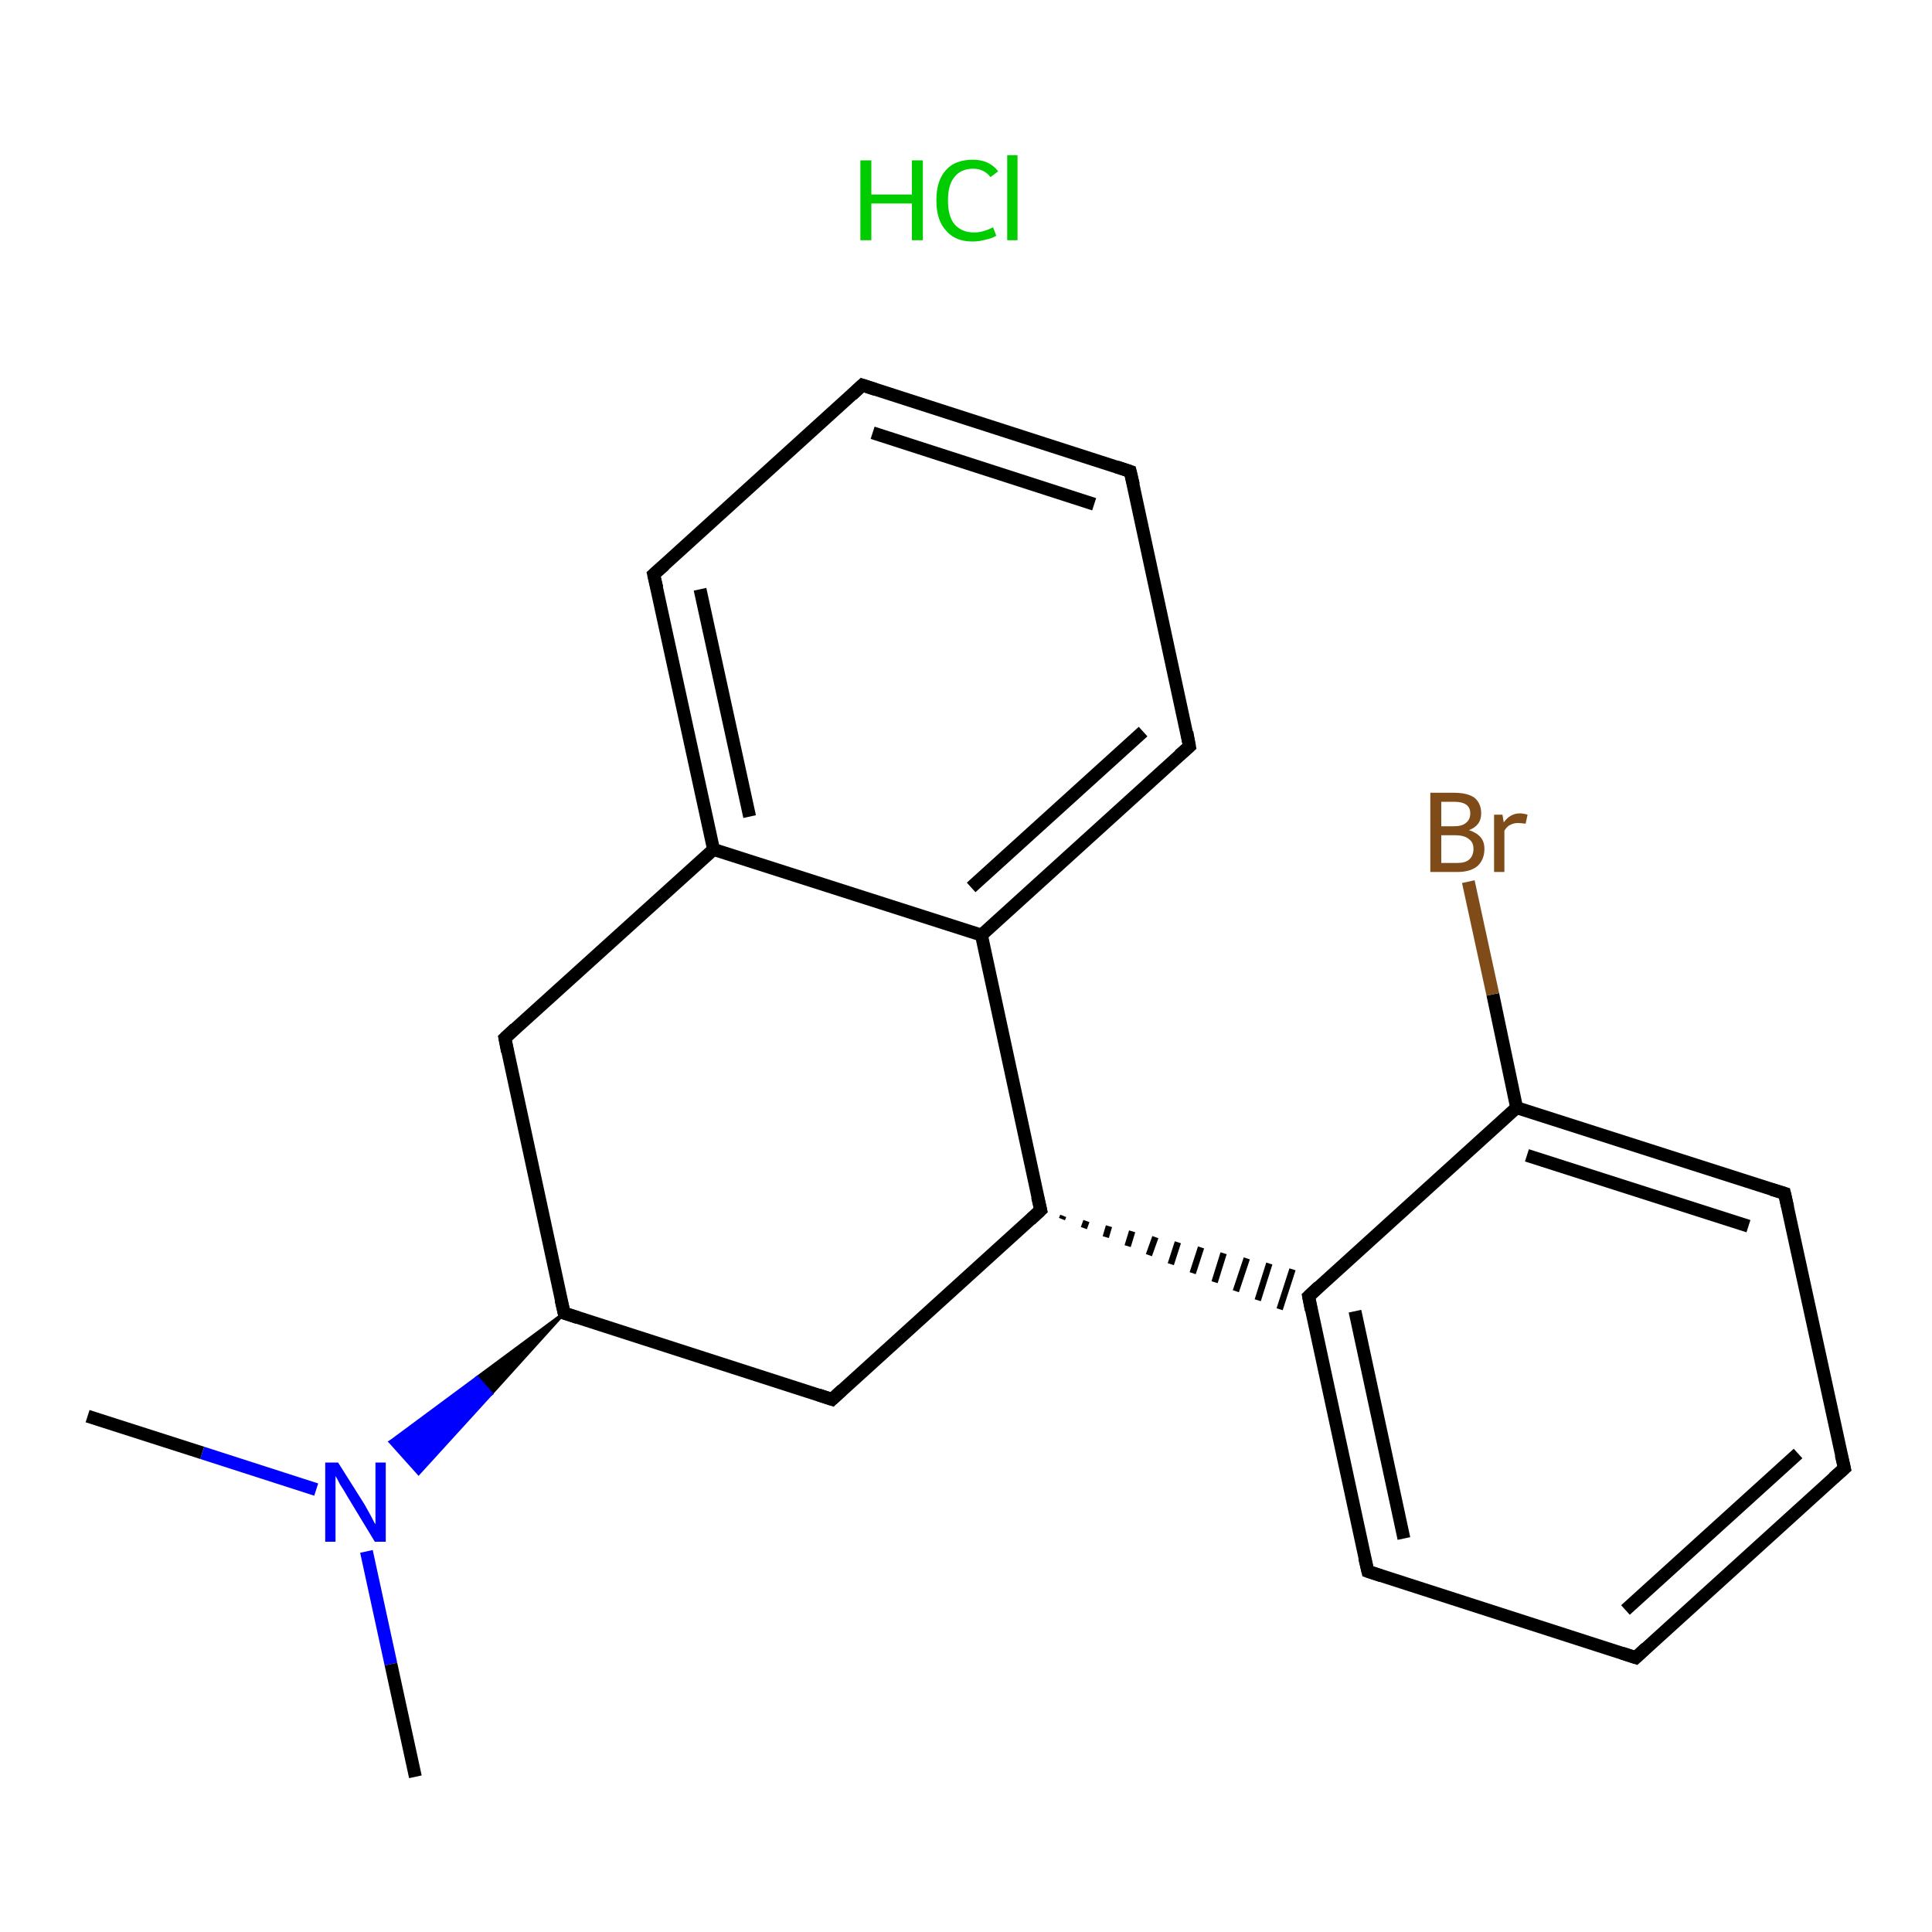 <?xml version='1.0' encoding='iso-8859-1'?>
<svg version='1.1' baseProfile='full'
              xmlns='http://www.w3.org/2000/svg'
                      xmlns:rdkit='http://www.rdkit.org/xml'
                      xmlns:xlink='http://www.w3.org/1999/xlink'
                  xml:space='preserve'
width='300px' height='300px' viewBox='0 0 300 300'>
<!-- END OF HEADER -->
<rect style='opacity:1.0;fill:#FFFFFF;stroke:none' width='300.0' height='300.0' x='0.0' y='0.0'> </rect>
<path class='bond-0 atom-1 atom-2' d='M 13.6,219.9 L 31.4,225.6' style='fill:none;fill-rule:evenodd;stroke:#000000;stroke-width:2.0px;stroke-linecap:butt;stroke-linejoin:miter;stroke-opacity:1' />
<path class='bond-0 atom-1 atom-2' d='M 31.4,225.6 L 49.1,231.3' style='fill:none;fill-rule:evenodd;stroke:#0000FF;stroke-width:2.0px;stroke-linecap:butt;stroke-linejoin:miter;stroke-opacity:1' />
<path class='bond-1 atom-2 atom-3' d='M 56.9,240.9 L 60.7,258.4' style='fill:none;fill-rule:evenodd;stroke:#0000FF;stroke-width:2.0px;stroke-linecap:butt;stroke-linejoin:miter;stroke-opacity:1' />
<path class='bond-1 atom-2 atom-3' d='M 60.7,258.4 L 64.5,275.9' style='fill:none;fill-rule:evenodd;stroke:#000000;stroke-width:2.0px;stroke-linecap:butt;stroke-linejoin:miter;stroke-opacity:1' />
<path class='bond-2 atom-4 atom-2' d='M 87.6,203.9 L 76.3,216.4 L 74.1,213.9 Z' style='fill:#000000;fill-rule:evenodd;fill-opacity:1;stroke:#000000;stroke-width:0.5px;stroke-linecap:butt;stroke-linejoin:miter;stroke-opacity:1;' />
<path class='bond-2 atom-4 atom-2' d='M 76.3,216.4 L 60.6,223.9 L 65.0,228.8 Z' style='fill:#0000FF;fill-rule:evenodd;fill-opacity:1;stroke:#0000FF;stroke-width:0.5px;stroke-linecap:butt;stroke-linejoin:miter;stroke-opacity:1;' />
<path class='bond-2 atom-4 atom-2' d='M 76.3,216.4 L 74.1,213.9 L 60.6,223.9 Z' style='fill:#0000FF;fill-rule:evenodd;fill-opacity:1;stroke:#0000FF;stroke-width:0.5px;stroke-linecap:butt;stroke-linejoin:miter;stroke-opacity:1;' />
<path class='bond-3 atom-4 atom-5' d='M 87.6,203.9 L 129.2,217.3' style='fill:none;fill-rule:evenodd;stroke:#000000;stroke-width:2.0px;stroke-linecap:butt;stroke-linejoin:miter;stroke-opacity:1' />
<path class='bond-4 atom-5 atom-6' d='M 129.2,217.3 L 161.6,187.9' style='fill:none;fill-rule:evenodd;stroke:#000000;stroke-width:2.0px;stroke-linecap:butt;stroke-linejoin:miter;stroke-opacity:1' />
<path class='bond-5 atom-6 atom-7' d='M 164.9,189.3 L 165.1,188.8' style='fill:none;fill-rule:evenodd;stroke:#000000;stroke-width:1.0px;stroke-linecap:butt;stroke-linejoin:miter;stroke-opacity:1' />
<path class='bond-5 atom-6 atom-7' d='M 168.3,190.7 L 168.7,189.6' style='fill:none;fill-rule:evenodd;stroke:#000000;stroke-width:1.0px;stroke-linecap:butt;stroke-linejoin:miter;stroke-opacity:1' />
<path class='bond-5 atom-6 atom-7' d='M 171.7,192.1 L 172.2,190.4' style='fill:none;fill-rule:evenodd;stroke:#000000;stroke-width:1.0px;stroke-linecap:butt;stroke-linejoin:miter;stroke-opacity:1' />
<path class='bond-5 atom-6 atom-7' d='M 175.1,193.5 L 175.8,191.2' style='fill:none;fill-rule:evenodd;stroke:#000000;stroke-width:1.0px;stroke-linecap:butt;stroke-linejoin:miter;stroke-opacity:1' />
<path class='bond-5 atom-6 atom-7' d='M 178.4,194.9 L 179.4,192.1' style='fill:none;fill-rule:evenodd;stroke:#000000;stroke-width:1.0px;stroke-linecap:butt;stroke-linejoin:miter;stroke-opacity:1' />
<path class='bond-5 atom-6 atom-7' d='M 181.8,196.3 L 182.9,192.9' style='fill:none;fill-rule:evenodd;stroke:#000000;stroke-width:1.0px;stroke-linecap:butt;stroke-linejoin:miter;stroke-opacity:1' />
<path class='bond-5 atom-6 atom-7' d='M 185.2,197.7 L 186.5,193.7' style='fill:none;fill-rule:evenodd;stroke:#000000;stroke-width:1.0px;stroke-linecap:butt;stroke-linejoin:miter;stroke-opacity:1' />
<path class='bond-5 atom-6 atom-7' d='M 188.6,199.1 L 190.0,194.6' style='fill:none;fill-rule:evenodd;stroke:#000000;stroke-width:1.0px;stroke-linecap:butt;stroke-linejoin:miter;stroke-opacity:1' />
<path class='bond-5 atom-6 atom-7' d='M 191.9,200.5 L 193.6,195.4' style='fill:none;fill-rule:evenodd;stroke:#000000;stroke-width:1.0px;stroke-linecap:butt;stroke-linejoin:miter;stroke-opacity:1' />
<path class='bond-5 atom-6 atom-7' d='M 195.3,201.9 L 197.1,196.2' style='fill:none;fill-rule:evenodd;stroke:#000000;stroke-width:1.0px;stroke-linecap:butt;stroke-linejoin:miter;stroke-opacity:1' />
<path class='bond-5 atom-6 atom-7' d='M 198.7,203.3 L 200.7,197.1' style='fill:none;fill-rule:evenodd;stroke:#000000;stroke-width:1.0px;stroke-linecap:butt;stroke-linejoin:miter;stroke-opacity:1' />
<path class='bond-6 atom-7 atom-8' d='M 203.2,201.3 L 212.4,244.0' style='fill:none;fill-rule:evenodd;stroke:#000000;stroke-width:2.0px;stroke-linecap:butt;stroke-linejoin:miter;stroke-opacity:1' />
<path class='bond-6 atom-7 atom-8' d='M 210.4,203.6 L 218.0,238.9' style='fill:none;fill-rule:evenodd;stroke:#000000;stroke-width:2.0px;stroke-linecap:butt;stroke-linejoin:miter;stroke-opacity:1' />
<path class='bond-7 atom-8 atom-9' d='M 212.4,244.0 L 254.0,257.4' style='fill:none;fill-rule:evenodd;stroke:#000000;stroke-width:2.0px;stroke-linecap:butt;stroke-linejoin:miter;stroke-opacity:1' />
<path class='bond-8 atom-9 atom-10' d='M 254.0,257.4 L 286.4,228.0' style='fill:none;fill-rule:evenodd;stroke:#000000;stroke-width:2.0px;stroke-linecap:butt;stroke-linejoin:miter;stroke-opacity:1' />
<path class='bond-8 atom-9 atom-10' d='M 252.4,250.0 L 279.2,225.7' style='fill:none;fill-rule:evenodd;stroke:#000000;stroke-width:2.0px;stroke-linecap:butt;stroke-linejoin:miter;stroke-opacity:1' />
<path class='bond-9 atom-10 atom-11' d='M 286.4,228.0 L 277.1,185.3' style='fill:none;fill-rule:evenodd;stroke:#000000;stroke-width:2.0px;stroke-linecap:butt;stroke-linejoin:miter;stroke-opacity:1' />
<path class='bond-10 atom-11 atom-12' d='M 277.1,185.3 L 235.5,172.0' style='fill:none;fill-rule:evenodd;stroke:#000000;stroke-width:2.0px;stroke-linecap:butt;stroke-linejoin:miter;stroke-opacity:1' />
<path class='bond-10 atom-11 atom-12' d='M 271.5,190.4 L 237.1,179.4' style='fill:none;fill-rule:evenodd;stroke:#000000;stroke-width:2.0px;stroke-linecap:butt;stroke-linejoin:miter;stroke-opacity:1' />
<path class='bond-11 atom-12 atom-13' d='M 235.5,172.0 L 231.8,154.4' style='fill:none;fill-rule:evenodd;stroke:#000000;stroke-width:2.0px;stroke-linecap:butt;stroke-linejoin:miter;stroke-opacity:1' />
<path class='bond-11 atom-12 atom-13' d='M 231.8,154.4 L 228.0,136.9' style='fill:none;fill-rule:evenodd;stroke:#7F4C19;stroke-width:2.0px;stroke-linecap:butt;stroke-linejoin:miter;stroke-opacity:1' />
<path class='bond-12 atom-6 atom-14' d='M 161.6,187.9 L 152.4,145.2' style='fill:none;fill-rule:evenodd;stroke:#000000;stroke-width:2.0px;stroke-linecap:butt;stroke-linejoin:miter;stroke-opacity:1' />
<path class='bond-13 atom-14 atom-15' d='M 152.4,145.2 L 184.7,115.9' style='fill:none;fill-rule:evenodd;stroke:#000000;stroke-width:2.0px;stroke-linecap:butt;stroke-linejoin:miter;stroke-opacity:1' />
<path class='bond-13 atom-14 atom-15' d='M 150.8,137.8 L 177.5,113.6' style='fill:none;fill-rule:evenodd;stroke:#000000;stroke-width:2.0px;stroke-linecap:butt;stroke-linejoin:miter;stroke-opacity:1' />
<path class='bond-14 atom-15 atom-16' d='M 184.7,115.9 L 175.5,73.2' style='fill:none;fill-rule:evenodd;stroke:#000000;stroke-width:2.0px;stroke-linecap:butt;stroke-linejoin:miter;stroke-opacity:1' />
<path class='bond-15 atom-16 atom-17' d='M 175.5,73.2 L 133.9,59.8' style='fill:none;fill-rule:evenodd;stroke:#000000;stroke-width:2.0px;stroke-linecap:butt;stroke-linejoin:miter;stroke-opacity:1' />
<path class='bond-15 atom-16 atom-17' d='M 169.9,78.3 L 135.5,67.2' style='fill:none;fill-rule:evenodd;stroke:#000000;stroke-width:2.0px;stroke-linecap:butt;stroke-linejoin:miter;stroke-opacity:1' />
<path class='bond-16 atom-17 atom-18' d='M 133.9,59.8 L 101.5,89.2' style='fill:none;fill-rule:evenodd;stroke:#000000;stroke-width:2.0px;stroke-linecap:butt;stroke-linejoin:miter;stroke-opacity:1' />
<path class='bond-17 atom-18 atom-19' d='M 101.5,89.2 L 110.8,131.9' style='fill:none;fill-rule:evenodd;stroke:#000000;stroke-width:2.0px;stroke-linecap:butt;stroke-linejoin:miter;stroke-opacity:1' />
<path class='bond-17 atom-18 atom-19' d='M 108.7,91.5 L 116.4,126.8' style='fill:none;fill-rule:evenodd;stroke:#000000;stroke-width:2.0px;stroke-linecap:butt;stroke-linejoin:miter;stroke-opacity:1' />
<path class='bond-18 atom-19 atom-20' d='M 110.8,131.9 L 78.4,161.2' style='fill:none;fill-rule:evenodd;stroke:#000000;stroke-width:2.0px;stroke-linecap:butt;stroke-linejoin:miter;stroke-opacity:1' />
<path class='bond-19 atom-20 atom-4' d='M 78.4,161.2 L 87.6,203.9' style='fill:none;fill-rule:evenodd;stroke:#000000;stroke-width:2.0px;stroke-linecap:butt;stroke-linejoin:miter;stroke-opacity:1' />
<path class='bond-20 atom-12 atom-7' d='M 235.5,172.0 L 203.2,201.3' style='fill:none;fill-rule:evenodd;stroke:#000000;stroke-width:2.0px;stroke-linecap:butt;stroke-linejoin:miter;stroke-opacity:1' />
<path class='bond-21 atom-19 atom-14' d='M 110.8,131.9 L 152.4,145.2' style='fill:none;fill-rule:evenodd;stroke:#000000;stroke-width:2.0px;stroke-linecap:butt;stroke-linejoin:miter;stroke-opacity:1' />
<path d='M 89.7,204.6 L 87.6,203.9 L 87.1,201.8' style='fill:none;stroke:#000000;stroke-width:2.0px;stroke-linecap:butt;stroke-linejoin:miter;stroke-opacity:1;' />
<path d='M 127.1,216.6 L 129.2,217.3 L 130.8,215.8' style='fill:none;stroke:#000000;stroke-width:2.0px;stroke-linecap:butt;stroke-linejoin:miter;stroke-opacity:1;' />
<path d='M 160.0,189.4 L 161.6,187.9 L 161.1,185.8' style='fill:none;stroke:#000000;stroke-width:2.0px;stroke-linecap:butt;stroke-linejoin:miter;stroke-opacity:1;' />
<path d='M 203.6,203.4 L 203.2,201.3 L 204.8,199.8' style='fill:none;stroke:#000000;stroke-width:2.0px;stroke-linecap:butt;stroke-linejoin:miter;stroke-opacity:1;' />
<path d='M 211.9,241.9 L 212.4,244.0 L 214.5,244.7' style='fill:none;stroke:#000000;stroke-width:2.0px;stroke-linecap:butt;stroke-linejoin:miter;stroke-opacity:1;' />
<path d='M 251.9,256.7 L 254.0,257.4 L 255.6,255.9' style='fill:none;stroke:#000000;stroke-width:2.0px;stroke-linecap:butt;stroke-linejoin:miter;stroke-opacity:1;' />
<path d='M 284.7,229.5 L 286.4,228.0 L 285.9,225.9' style='fill:none;stroke:#000000;stroke-width:2.0px;stroke-linecap:butt;stroke-linejoin:miter;stroke-opacity:1;' />
<path d='M 277.6,187.5 L 277.1,185.3 L 275.1,184.7' style='fill:none;stroke:#000000;stroke-width:2.0px;stroke-linecap:butt;stroke-linejoin:miter;stroke-opacity:1;' />
<path d='M 183.1,117.3 L 184.7,115.9 L 184.3,113.7' style='fill:none;stroke:#000000;stroke-width:2.0px;stroke-linecap:butt;stroke-linejoin:miter;stroke-opacity:1;' />
<path d='M 176.0,75.3 L 175.5,73.2 L 173.4,72.5' style='fill:none;stroke:#000000;stroke-width:2.0px;stroke-linecap:butt;stroke-linejoin:miter;stroke-opacity:1;' />
<path d='M 136.0,60.5 L 133.9,59.8 L 132.3,61.3' style='fill:none;stroke:#000000;stroke-width:2.0px;stroke-linecap:butt;stroke-linejoin:miter;stroke-opacity:1;' />
<path d='M 103.2,87.7 L 101.5,89.2 L 102.0,91.3' style='fill:none;stroke:#000000;stroke-width:2.0px;stroke-linecap:butt;stroke-linejoin:miter;stroke-opacity:1;' />
<path d='M 80.0,159.7 L 78.4,161.2 L 78.8,163.3' style='fill:none;stroke:#000000;stroke-width:2.0px;stroke-linecap:butt;stroke-linejoin:miter;stroke-opacity:1;' />
<path class='atom-0' d='M 133.6 24.9
L 135.3 24.9
L 135.3 30.2
L 141.6 30.2
L 141.6 24.9
L 143.3 24.9
L 143.3 37.3
L 141.6 37.3
L 141.6 31.6
L 135.3 31.6
L 135.3 37.3
L 133.6 37.3
L 133.6 24.9
' fill='#00CC00'/>
<path class='atom-0' d='M 145.4 31.1
Q 145.4 28.0, 146.9 26.4
Q 148.3 24.8, 151.1 24.8
Q 153.6 24.8, 155.0 26.6
L 153.8 27.5
Q 152.8 26.2, 151.1 26.2
Q 149.2 26.2, 148.2 27.5
Q 147.2 28.7, 147.2 31.1
Q 147.2 33.6, 148.2 34.8
Q 149.3 36.1, 151.3 36.1
Q 152.6 36.1, 154.2 35.3
L 154.7 36.6
Q 154.1 37.0, 153.1 37.2
Q 152.1 37.5, 151.0 37.5
Q 148.3 37.5, 146.9 35.8
Q 145.4 34.2, 145.4 31.1
' fill='#00CC00'/>
<path class='atom-0' d='M 156.4 24.1
L 158.0 24.1
L 158.0 37.3
L 156.4 37.3
L 156.4 24.1
' fill='#00CC00'/>
<path class='atom-2' d='M 52.5 227.1
L 56.6 233.6
Q 57.0 234.3, 57.6 235.4
Q 58.2 236.6, 58.3 236.7
L 58.3 227.1
L 59.9 227.1
L 59.9 239.4
L 58.2 239.4
L 53.9 232.3
Q 53.4 231.4, 52.8 230.5
Q 52.3 229.5, 52.1 229.2
L 52.1 239.4
L 50.5 239.4
L 50.5 227.1
L 52.5 227.1
' fill='#0000FF'/>
<path class='atom-13' d='M 228.1 128.9
Q 229.3 129.3, 229.9 130.0
Q 230.5 130.7, 230.5 131.8
Q 230.5 133.5, 229.4 134.5
Q 228.3 135.4, 226.3 135.4
L 222.1 135.4
L 222.1 123.1
L 225.8 123.1
Q 227.9 123.1, 229.0 123.9
Q 230.0 124.8, 230.0 126.3
Q 230.0 128.2, 228.1 128.9
M 223.8 124.5
L 223.8 128.3
L 225.8 128.3
Q 227.0 128.3, 227.6 127.8
Q 228.3 127.3, 228.3 126.3
Q 228.3 124.5, 225.8 124.5
L 223.8 124.5
M 226.3 134.0
Q 227.5 134.0, 228.1 133.5
Q 228.8 132.9, 228.8 131.8
Q 228.8 130.8, 228.1 130.3
Q 227.4 129.7, 226.0 129.7
L 223.8 129.7
L 223.8 134.0
L 226.3 134.0
' fill='#7F4C19'/>
<path class='atom-13' d='M 233.3 126.5
L 233.5 127.7
Q 234.5 126.3, 236.0 126.3
Q 236.5 126.3, 237.2 126.5
L 236.9 127.9
Q 236.1 127.8, 235.7 127.8
Q 235.0 127.8, 234.5 128.1
Q 234.0 128.3, 233.6 129.0
L 233.6 135.4
L 232.0 135.4
L 232.0 126.5
L 233.3 126.5
' fill='#7F4C19'/>
</svg>
